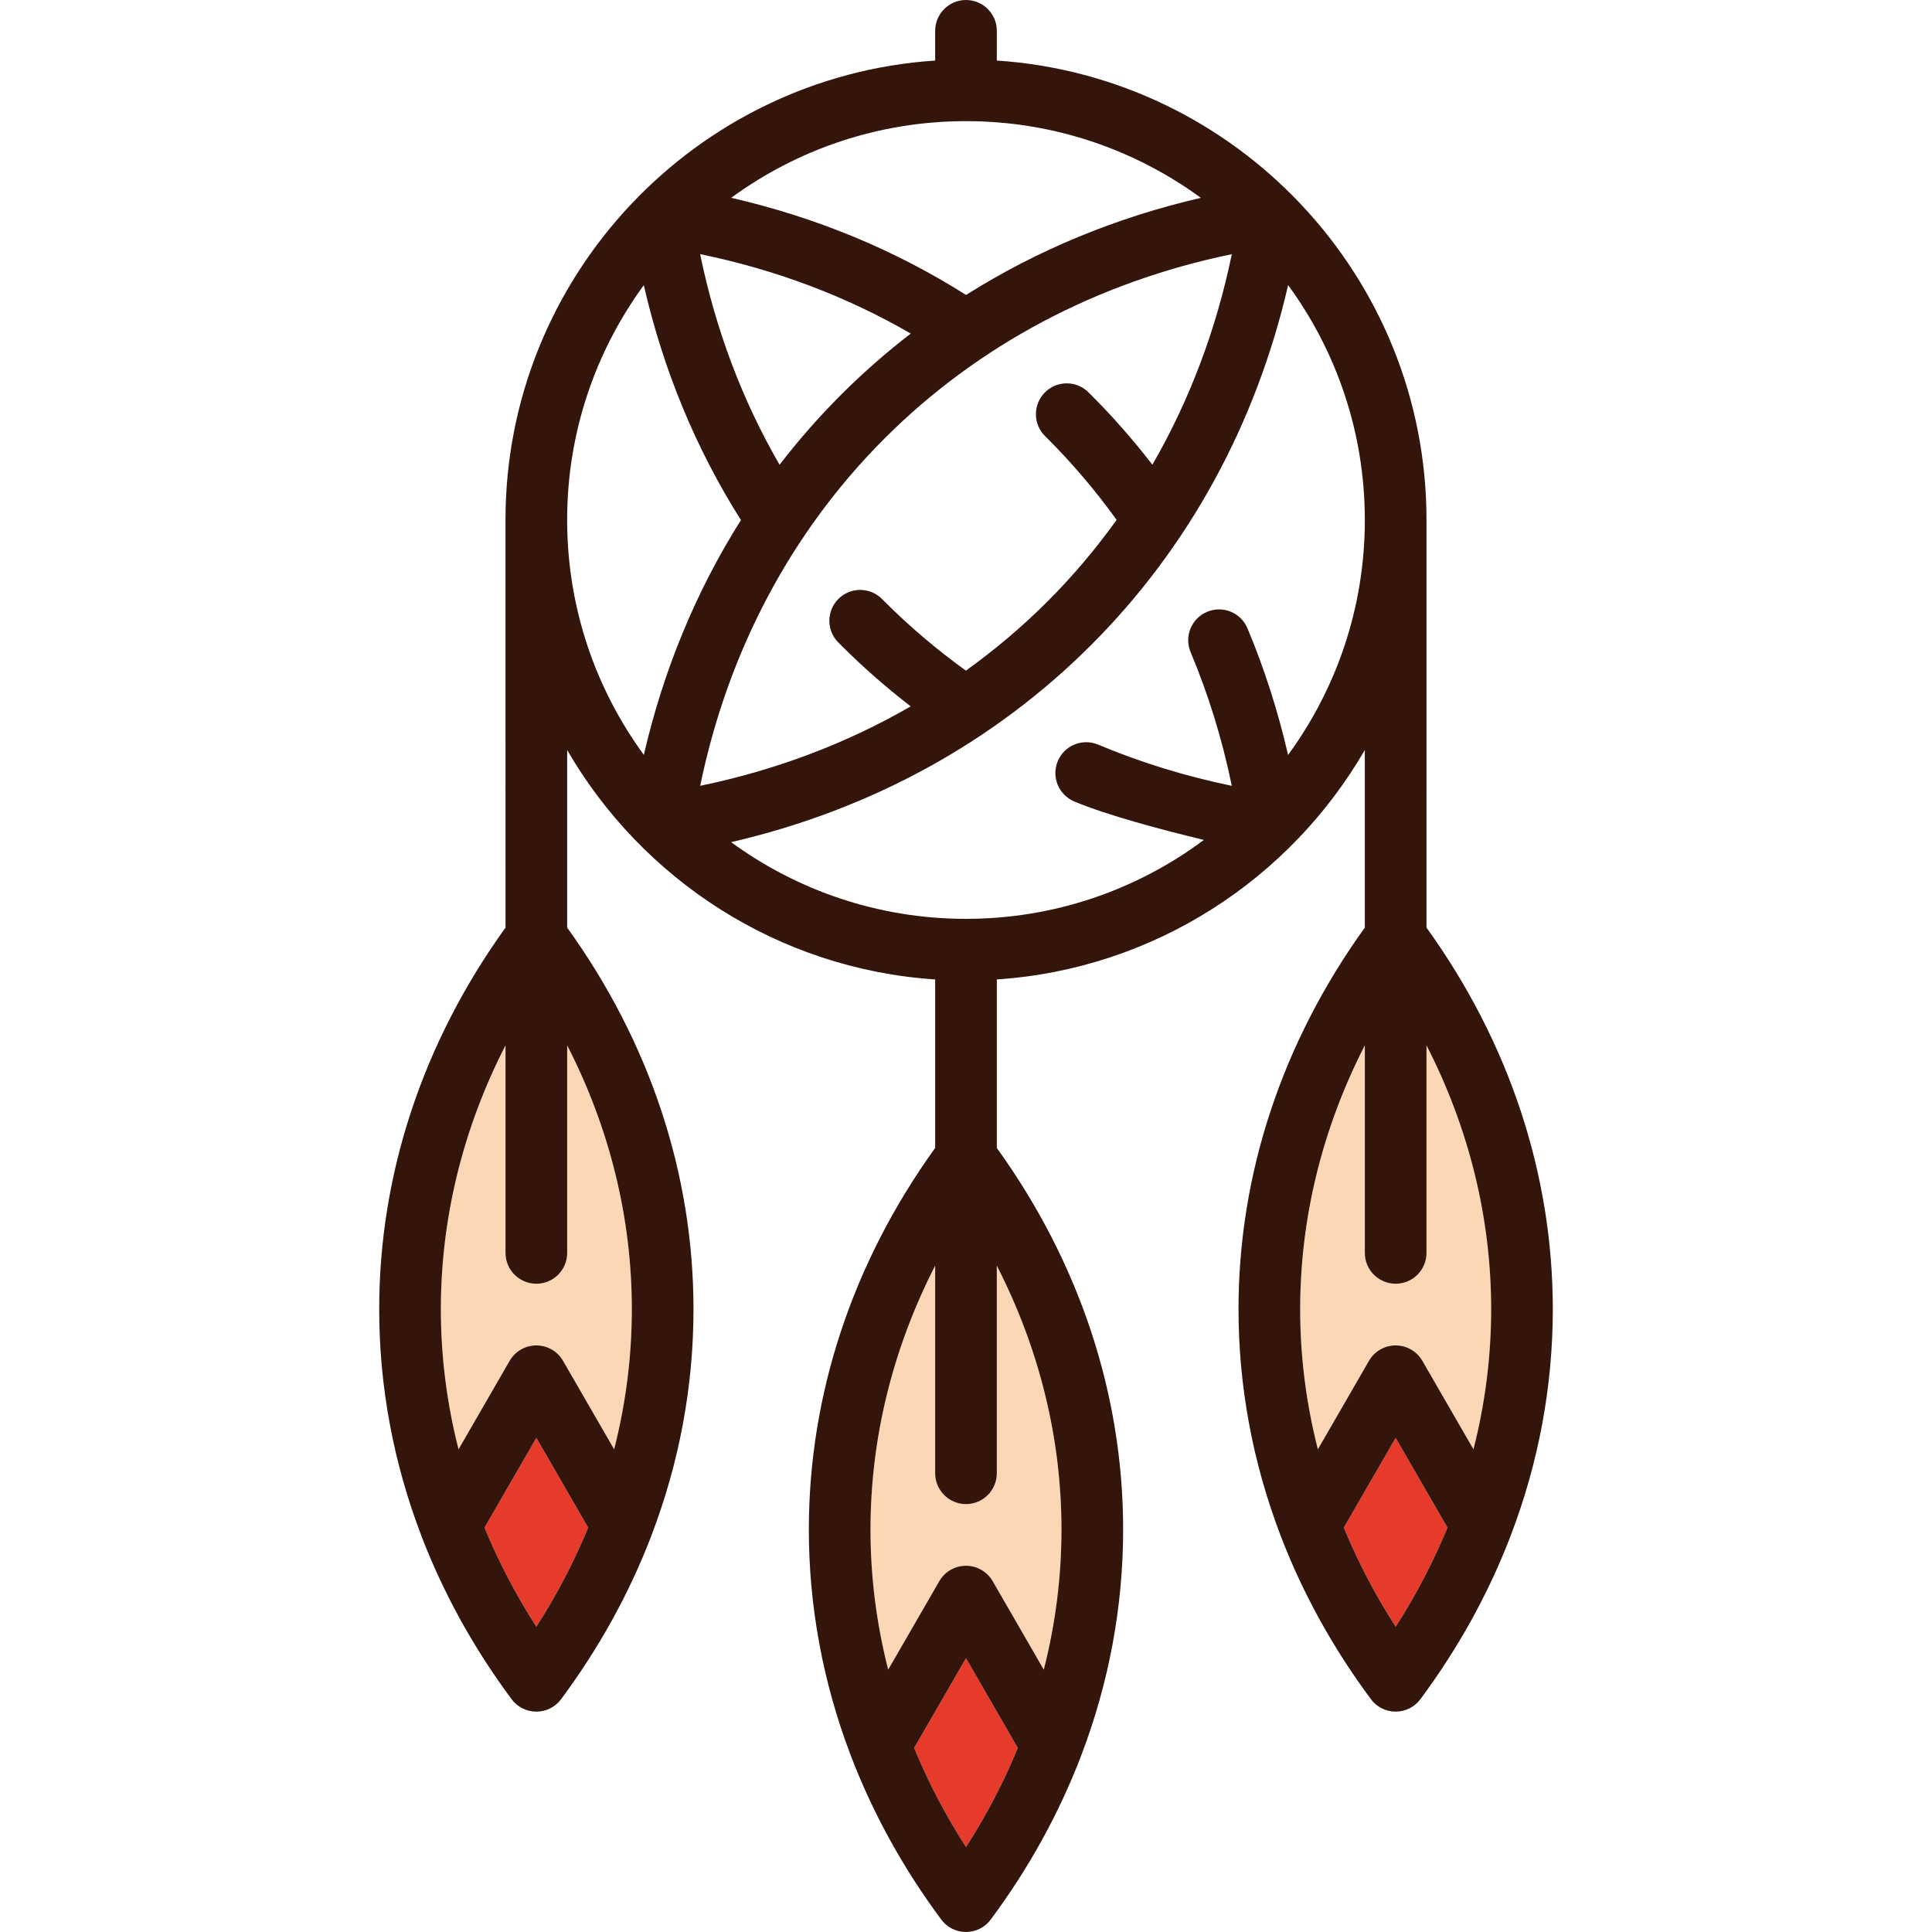 <?xml version="1.0" encoding="iso-8859-1"?>
<!-- Uploaded to: SVG Repo, www.svgrepo.com, Generator: SVG Repo Mixer Tools -->
<svg height="800px" width="800px" version="1.1" id="Capa_1" xmlns="http://www.w3.org/2000/svg" xmlns:xlink="http://www.w3.org/1999/xlink" 
	 viewBox="0 0 470 470" xml:space="preserve">
<g>
	<path style="fill:#E63A2A;" d="M130.477,349.797l-12.602,21.828c3.411,8.283,7.61,16.346,12.602,24.1
		c4.992-7.754,9.191-15.817,12.602-24.101L130.477,349.797z"/>
	<path style="fill:#E63A2A;" d="M234.995,403.403l-12.603,21.821c3.412,8.286,7.611,16.352,12.605,24.107
		c4.992-7.753,9.19-15.815,12.602-24.098L234.995,403.403z"/>
	<path style="fill:#FBD7B5;" d="M242.497,358.404c0,4.142-3.358,7.5-7.5,7.5c-4.142,0-7.5-3.358-7.5-7.5l0.001-50.504
		c-10.34,20.182-15.731,41.996-15.731,64.204c0,11.523,1.463,22.938,4.302,34.077l12.434-21.528c1.34-2.32,3.815-3.749,6.495-3.749
		c2.68,0,5.156,1.43,6.495,3.75l12.432,21.535c2.84-11.141,4.303-22.559,4.303-34.084c0-22.207-5.39-44.019-15.729-64.2
		L242.497,358.404z"/>
	<path style="fill:#E63A2A;" d="M339.523,349.797l-12.602,21.827c3.411,8.284,7.61,16.347,12.602,24.101
		c4.992-7.753,9.191-15.816,12.602-24.1L339.523,349.797z"/>
	<path style="fill:#FBD7B5;" d="M339.523,327.297c2.68,0,5.155,1.43,6.495,3.75l12.432,21.534
		c2.84-11.141,4.303-22.558,4.303-34.083c0-22.207-5.39-44.02-15.73-64.201l-0.001,50.5c0,4.142-3.358,7.5-7.5,7.5
		c-4.142,0-7.5-3.358-7.5-7.5l0.001-50.502c-10.34,20.182-15.731,41.996-15.731,64.203c0,11.525,1.463,22.942,4.303,34.083
		l12.432-21.533C334.367,328.727,336.843,327.297,339.523,327.297z"/>
	<path style="fill:#FBD7B5;" d="M137.977,304.797c0,4.142-3.358,7.5-7.5,7.5s-7.5-3.358-7.5-7.5l-0.001-50.5
		c-10.339,20.181-15.73,41.994-15.73,64.2c0,11.525,1.463,22.942,4.303,34.083l12.432-21.534c1.34-2.32,3.815-3.75,6.495-3.75
		s5.155,1.43,6.495,3.75l12.432,21.533c2.84-11.141,4.303-22.558,4.303-34.083c0-22.208-5.391-44.021-15.731-64.203L137.977,304.797
		z"/>
	<path style="fill:#34150C;" d="M367.525,373.53c6.747-17.655,10.228-36.205,10.228-55.032c0-32.889-10.62-64.932-30.729-92.834
		l0.002-99.164c0-59.252-46.24-107.899-104.528-111.771V7.5c0-4.142-3.358-7.5-7.5-7.5s-7.5,3.358-7.5,7.5v7.229
		c-58.289,3.873-104.529,52.52-104.529,111.771c0,0.154,0.005,0.308,0.006,0.462l0.002,98.702
		c-20.109,27.903-30.729,59.947-30.729,92.834c0,18.801,3.473,37.326,10.201,54.96c0.052,0.152,0.108,0.302,0.169,0.451
		c5.314,13.801,12.627,27.052,21.839,39.456c1.415,1.905,3.648,3.028,6.021,3.028s4.606-1.123,6.021-3.028
		c9.23-12.429,16.554-25.709,21.871-39.541c0.04-0.1,0.077-0.2,0.112-0.301c6.745-17.653,10.225-36.201,10.225-55.025
		c0-32.89-10.621-64.935-30.731-92.838l-0.001-43.199c18.211,31.451,51.273,53.271,89.525,55.812l-0.001,40.993
		c-20.111,27.904-30.732,59.949-30.732,92.84c0,18.752,3.456,37.229,10.149,54.821c0.088,0.278,0.191,0.55,0.311,0.816
		c5.307,13.72,12.588,26.894,21.748,39.229c1.415,1.905,3.648,3.028,6.021,3.028s4.606-1.123,6.021-3.028
		c9.224-12.42,16.544-25.69,21.86-39.512c0.047-0.116,0.091-0.234,0.132-0.353c6.739-17.646,10.217-36.186,10.217-55.003
		c0-32.888-10.62-64.931-30.728-92.833l0.001-41c38.253-2.542,71.316-24.366,89.525-55.821l-0.001,43.209
		c-20.111,27.904-30.731,59.948-30.731,92.838c0,18.8,3.472,37.323,10.199,54.955c0.053,0.156,0.111,0.31,0.174,0.463
		c5.314,13.799,12.626,27.047,21.836,39.449c1.415,1.905,3.648,3.028,6.021,3.028s4.606-1.123,6.021-3.028
		c9.232-12.431,16.557-25.713,21.874-39.547C367.455,373.723,367.491,373.627,367.525,373.53z M117.875,371.625l12.602-21.828
		l12.602,21.827c-3.411,8.284-7.61,16.347-12.602,24.101C125.485,387.971,121.286,379.908,117.875,371.625z M149.404,352.581
		l-12.432-21.533c-1.34-2.32-3.815-3.75-6.495-3.75s-5.155,1.43-6.495,3.75l-12.432,21.534c-2.84-11.141-4.303-22.558-4.303-34.083
		c0-22.207,5.39-44.019,15.73-64.2l0.001,50.5c0,4.142,3.358,7.5,7.5,7.5s7.5-3.358,7.5-7.5l-0.001-50.502
		c10.34,20.182,15.731,41.996,15.731,64.203C153.707,330.023,152.244,341.44,149.404,352.581z M280.339,113.048
		c-4.602-5.966-9.586-11.653-14.911-16.978l-0.649-0.646c-2.946-2.912-7.695-2.884-10.606,0.063
		c-2.911,2.946-2.883,7.695,0.063,10.606l0.586,0.583c6.127,6.127,11.764,12.774,16.821,19.799
		c-5.057,7.042-10.659,13.686-16.821,19.848c-6.162,6.162-12.806,11.764-19.848,16.821c-7.025-5.057-13.672-10.694-19.799-16.821
		l-0.583-0.586c-2.912-2.946-7.661-2.975-10.606-0.063c-2.946,2.912-2.975,7.66-0.063,10.606l0.646,0.65
		c5.326,5.325,11.013,10.309,16.979,14.911c-15.592,9.01-32.819,15.529-51.214,19.324c6.755-32.74,22.134-61.781,44.842-84.489
		c22.708-22.708,51.75-38.087,84.489-44.842C295.868,80.229,289.349,97.456,280.339,113.048z M189.647,113.064
		c-9.059-15.645-15.537-32.803-19.322-51.237c18.434,3.785,35.592,10.264,51.236,19.322c-5.963,4.592-11.64,9.567-16.994,14.92
		C199.213,101.424,194.239,107.101,189.647,113.064z M235.016,71.753c-17.352-10.972-36.5-18.89-57.14-23.633
		c16.036-11.719,35.783-18.648,57.122-18.648c21.346,0,41.099,6.934,57.138,18.66C271.504,52.893,252.272,60.861,235.016,71.753z
		 M137.974,126.5c0-0.031-0.004-0.062-0.005-0.093c0.02-21.303,6.945-41.016,18.647-57.03c4.743,20.64,12.661,39.789,23.633,57.141
		c-10.892,17.257-18.86,36.488-23.621,57.121c-11.641-15.923-18.555-35.509-18.655-56.677V126.5z M222.392,425.224l12.603-21.821
		l12.603,21.831c-3.411,8.283-7.61,16.345-12.602,24.098C230.004,441.576,225.804,433.51,222.392,425.224z M253.924,406.189
		l-12.432-21.535c-1.339-2.32-3.815-3.75-6.495-3.75c-2.68,0-5.155,1.429-6.495,3.749l-12.434,21.528
		c-2.839-11.139-4.302-22.554-4.302-34.077c0-22.208,5.391-44.022,15.731-64.204l-0.001,50.504c0,4.142,3.358,7.5,7.5,7.5
		c4.142,0,7.5-3.358,7.5-7.5l0.001-50.5c10.339,20.18,15.729,41.993,15.729,64.2C258.227,383.63,256.764,395.048,253.924,406.189z
		 M313.353,183.655c-2.455-10.647-5.747-20.967-9.881-30.81c-1.604-3.82-6-5.617-9.819-4.01c-3.819,1.604-5.615,6-4.01,9.819
		c4.336,10.325,7.694,21.223,10.021,32.512c-11.292-2.327-22.191-5.685-32.518-10.022c-3.821-1.605-8.215,0.192-9.819,4.01
		c-1.604,3.819,0.191,8.215,4.01,9.819c7.899,3.318,21.056,6.83,31.537,9.357c-16.169,12.055-36.204,19.199-57.876,19.199
		c-21.346,0-41.1-6.934-57.139-18.661c33.785-7.796,63.818-24.187,87.57-47.938c23.751-23.751,40.141-53.784,47.938-87.569
		c11.726,16.04,18.66,35.793,18.66,57.139C332.026,147.853,325.087,167.613,313.353,183.655z M316.293,318.498
		c0-22.208,5.391-44.021,15.731-64.203l-0.001,50.502c0,4.142,3.358,7.5,7.5,7.5c4.142,0,7.5-3.358,7.5-7.5l0.001-50.5
		c10.339,20.181,15.73,41.994,15.73,64.201c0,11.525-1.463,22.942-4.303,34.083l-12.432-21.534c-1.34-2.32-3.815-3.75-6.495-3.75
		s-5.155,1.43-6.495,3.75l-12.432,21.533C317.756,341.44,316.293,330.023,316.293,318.498z M326.921,371.625l12.602-21.827
		l12.602,21.828c-3.411,8.284-7.61,16.347-12.602,24.1C334.531,387.971,330.332,379.908,326.921,371.625z"/>
</g>
</svg>